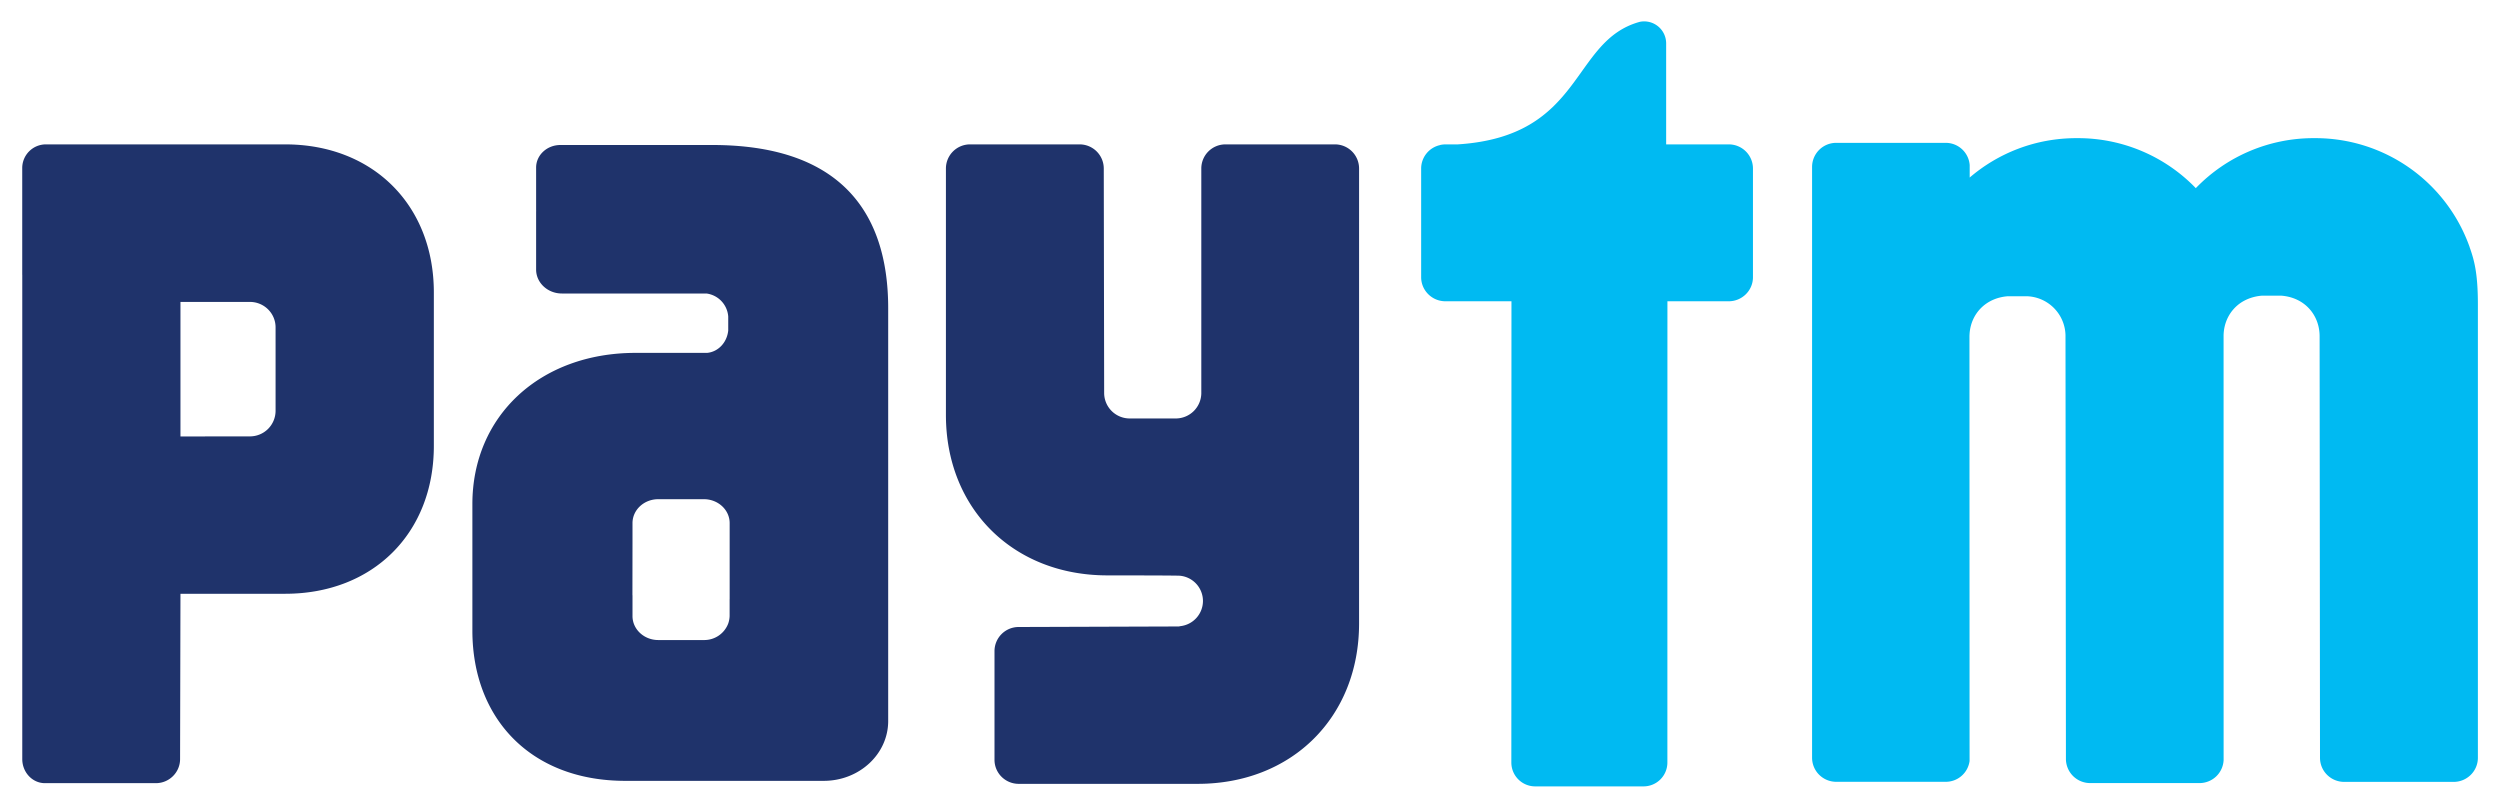 <svg width="65" height="21" fill="none" xmlns="http://www.w3.org/2000/svg"><path d="M64.21 6.422a4.253 4.253 0 00-4.014-2.83h-.039a4.249 4.249 0 00-3.066 1.3 4.254 4.254 0 00-3.066-1.3h-.04c-1.06 0-2.028.386-2.773 1.024v-.324a.625.625 0 00-.623-.578h-2.846a.627.627 0 00-.629.627V19.7c0 .347.281.627.63.627h2.845a.625.625 0 00.62-.54L51.206 8.76c0-.037.002-.073.005-.11.046-.492.409-.897.981-.947h.525a1.038 1.038 0 01.986 1.058l.011 10.971a.63.63 0 00.63.628h2.845a.627.627 0 00.625-.598l-.001-11.016c-.002-.362.167-.69.463-.884.146-.093.32-.155.523-.174h.525c.615.053.987.518.986 1.058l.01 10.957c0 .347.283.626.63.626h2.845c.347 0 .63-.28.63-.626V7.918c0-.803-.091-1.145-.216-1.496zM44.946 3.754H43.32V1.125a.572.572 0 00-.683-.558c-1.804.492-1.443 2.976-4.736 3.187h-.32a.66.66 0 00-.138.016h-.003l.003.002a.625.625 0 00-.493.608v2.828c0 .344.283.625.63.625h1.718l-.003 11.993a.62.62 0 00.623.62h2.813a.62.62 0 00.621-.62l.001-11.993h1.594c.347 0 .63-.28.63-.625V4.38a.628.628 0 00-.63-.626" fill="#00BAF2"/><path d="M34.707 3.754h-2.845a.627.627 0 00-.628.626v5.848a.664.664 0 01-.667.652h-1.19a.664.664 0 01-.669-.663l-.01-5.837a.628.628 0 00-.63-.626h-2.845a.627.627 0 00-.629.626v6.41c0 2.434 1.747 4.17 4.197 4.17 0 0 1.84 0 1.896.01a.66.66 0 01.59.655.66.66 0 01-.581.654l-.048.009-4.161.014a.628.628 0 00-.63.626v2.827c0 .346.282.625.63.625h4.652c2.452 0 4.197-1.735 4.197-4.17V4.38a.627.627 0 00-.629-.626zM7.165 8.937v1.745a.666.666 0 01-.667.664l-1.806.002V7.85h1.806c.368 0 .667.295.667.662v.425zm.25-5.183h-6.22a.615.615 0 00-.617.613v2.771l.001.016v12.582c0 .34.256.618.575.626h2.899c.346 0 .629-.28.629-.625l.01-4.299h2.723c2.278 0 3.865-1.57 3.865-3.844v-3.99c0-2.274-1.587-3.85-3.865-3.85zM18.97 15.577v.442a.645.645 0 01-.037.195.665.665 0 01-.634.427h-1.184c-.37 0-.67-.28-.67-.622v-.534l-.002-.02.002-1.42v-.448c.002-.341.3-.618.67-.618H18.3c.371 0 .671.278.671.622v1.976zM18.52 3.77h-3.95c-.349 0-.631.263-.631.587v1.1l.001.021-.001.024v1.507c0 .342.3.622.669.622h3.76a.652.652 0 01.566.598v.365c-.034.32-.267.555-.55.581h-1.862c-2.476 0-4.24 1.635-4.24 3.931v3.29c0 2.282 1.516 3.906 3.975 3.906h5.16c.926 0 1.676-.697 1.676-1.555V8.015c0-2.602-1.349-4.245-4.574-4.245z" fill="#1F336B"/></svg>